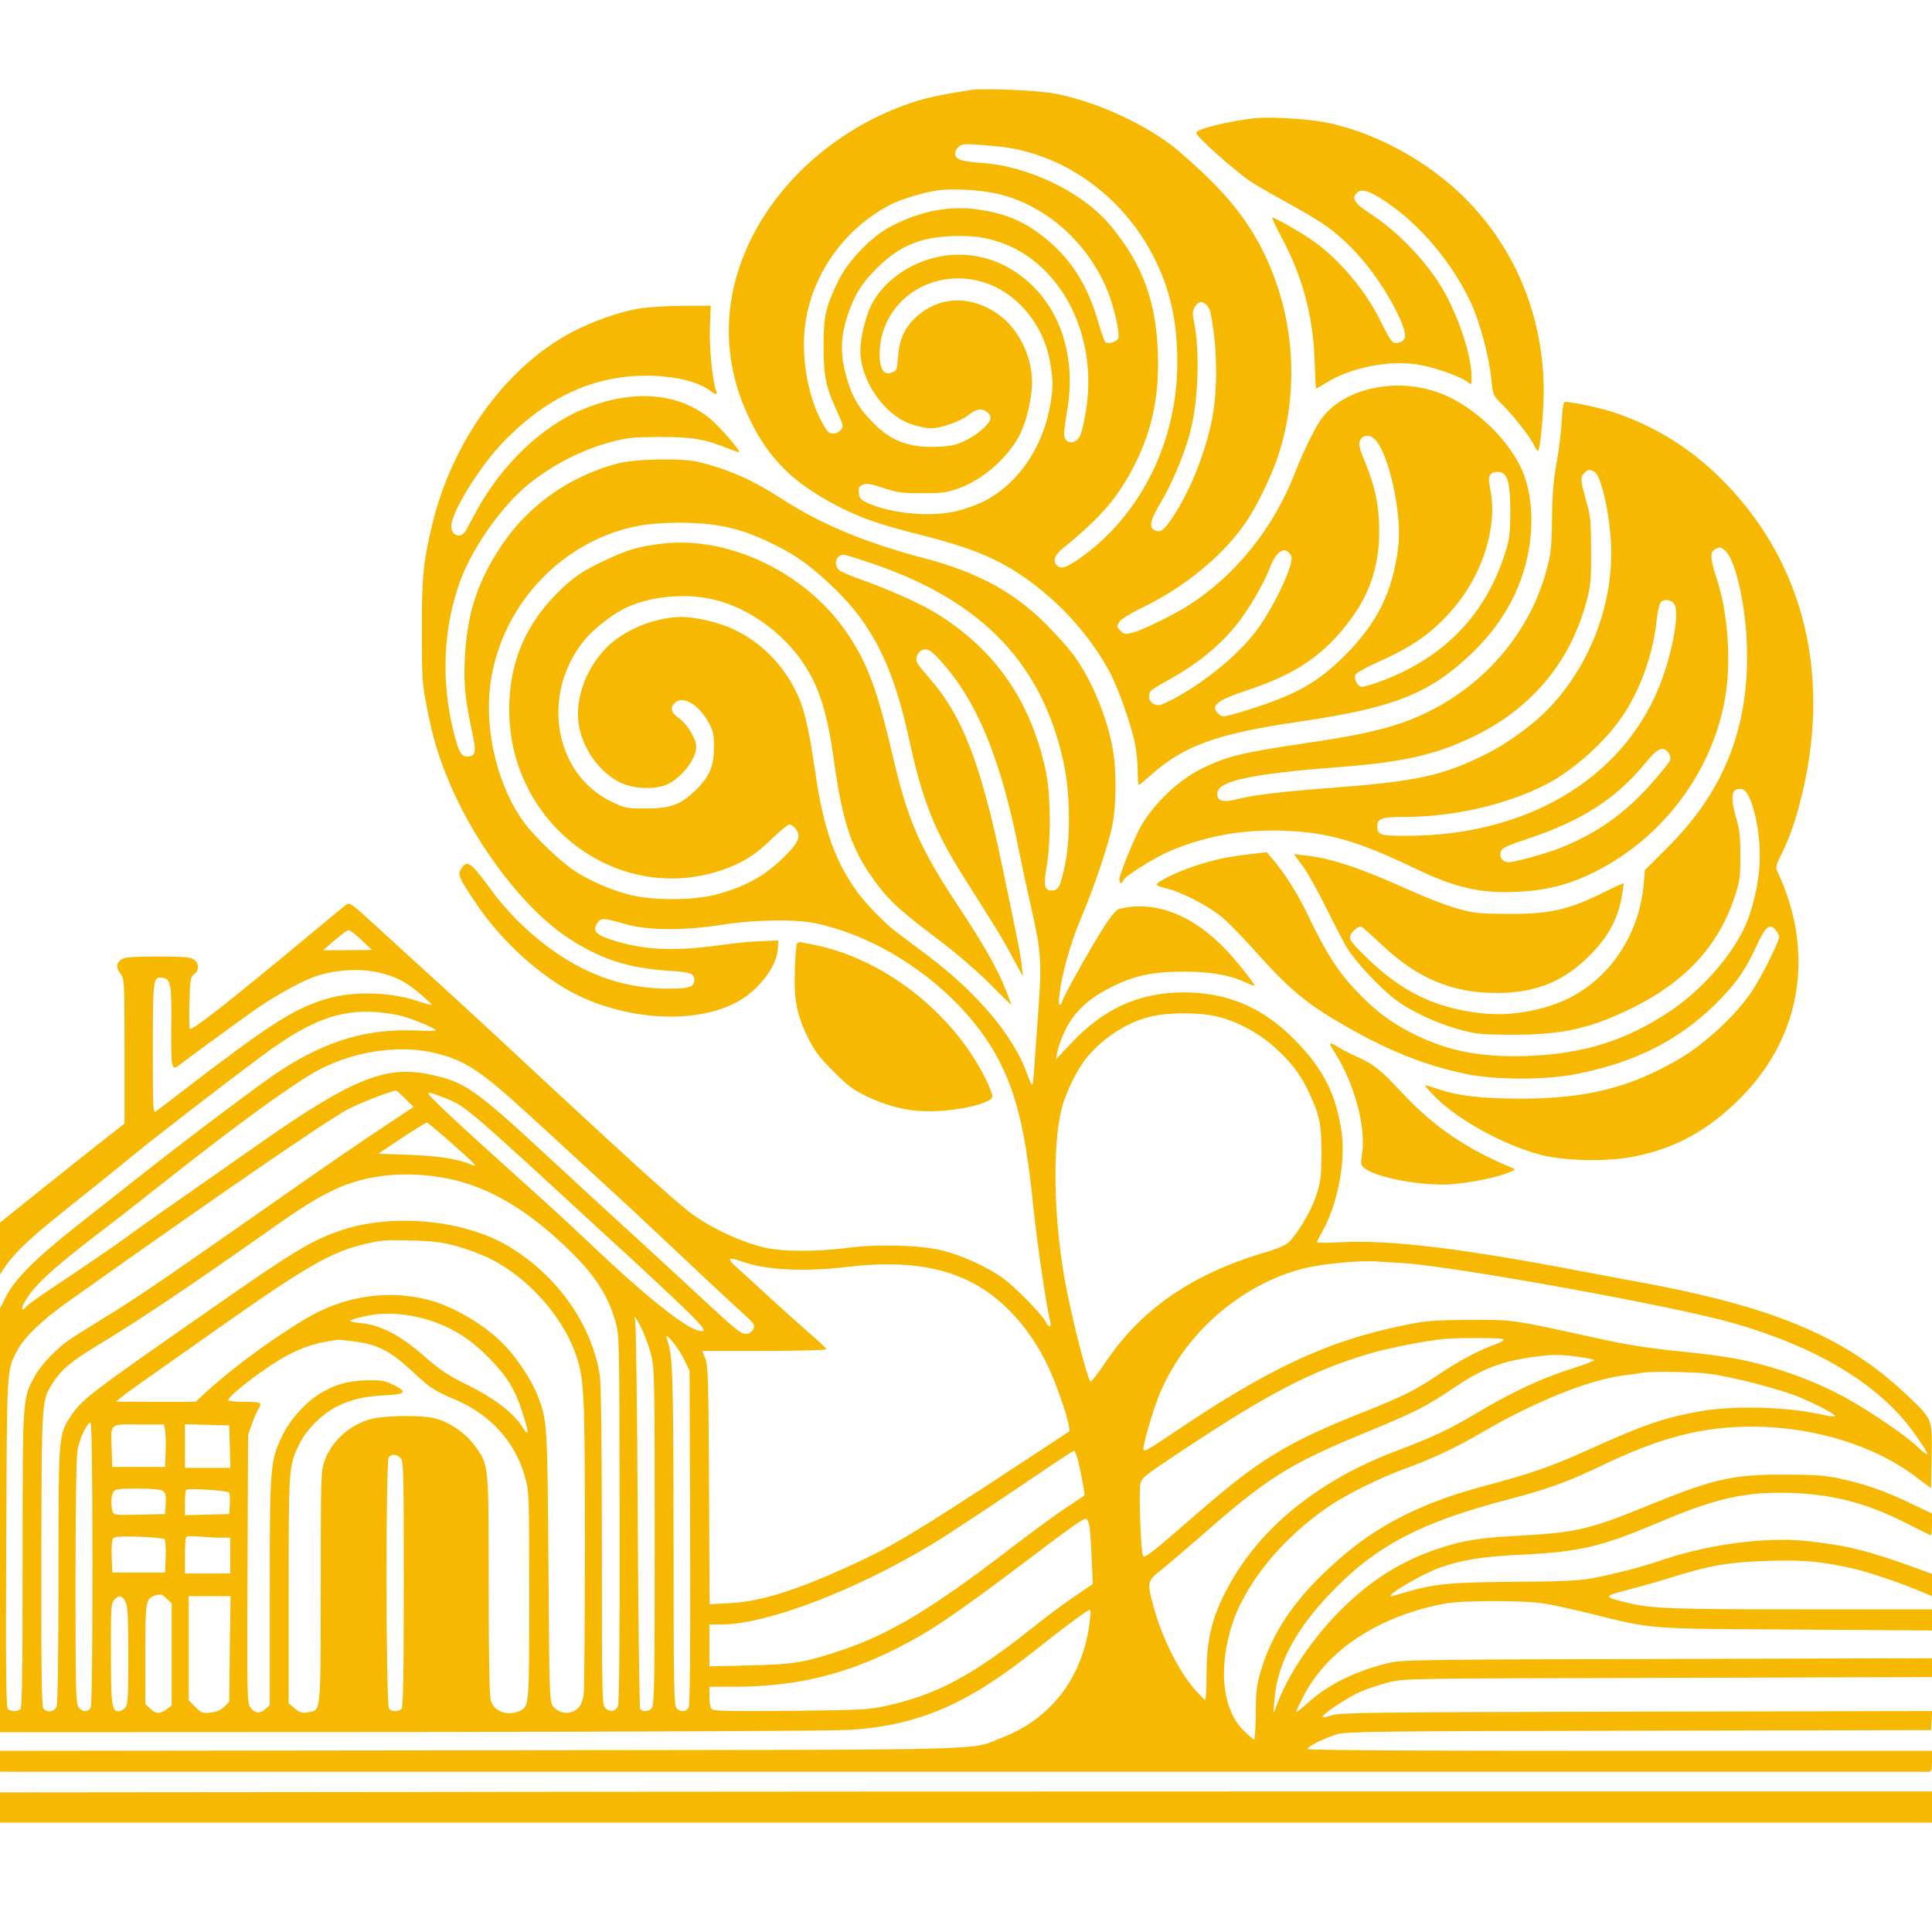 <?xml version="1.0" standalone="no"?>
<!DOCTYPE svg PUBLIC "-//W3C//DTD SVG 20010904//EN"
 "http://www.w3.org/TR/2001/REC-SVG-20010904/DTD/svg10.dtd">
<svg version="1.0" xmlns="http://www.w3.org/2000/svg"
 width="1024pt" height="1024pt" viewBox="0 0 1024 1024"
 preserveAspectRatio="xMidYMid meet">

<g transform="translate(0,1024) scale(0.1,-0.1)"
fill="#F7B801" stroke="none">
<path d="M5155 9764 c-136 -20 -228 -38 -298 -60 -363 -115 -675 -365 -849
-679 -182 -330 -193 -681 -33 -1010 99 -204 225 -330 447 -448 128 -69 232
-105 461 -163 322 -81 478 -155 674 -324 132 -113 258 -270 332 -417 42 -82
107 -268 125 -357 9 -41 16 -109 16 -151 0 -41 3 -75 6 -75 3 0 29 21 58 47
177 160 353 224 791 288 501 73 689 147 911 358 104 99 178 200 234 320 93
199 113 440 51 620 -61 177 -261 374 -451 444 -225 84 -494 29 -618 -126 -36
-44 -102 -177 -152 -306 -112 -286 -313 -535 -558 -692 -84 -53 -240 -130
-295 -145 -44 -11 -49 -11 -69 9 -20 21 -20 23 -5 47 10 15 58 45 120 75 223
107 428 275 547 448 58 83 136 242 173 353 93 276 95 597 5 880 -74 231 -181
405 -362 585 -67 66 -161 151 -211 188 -168 126 -417 235 -620 272 -86 16
-368 28 -430 19z m125 -299 c345 -31 667 -257 834 -585 88 -172 126 -341 126
-562 0 -408 -185 -791 -493 -1020 -86 -63 -119 -77 -142 -58 -27 23 -17 57 26
92 207 168 298 274 388 455 89 180 125 357 118 578 -9 278 -81 474 -250 678
-147 178 -438 319 -690 334 -111 7 -145 22 -132 62 4 12 16 26 28 31 21 9 39
8 187 -5z m2 -251 c252 -56 477 -251 585 -507 36 -86 70 -233 60 -260 -8 -20
-55 -33 -69 -19 -5 5 -21 50 -35 98 -50 178 -126 309 -241 415 -124 114 -239
168 -409 190 -149 20 -312 -14 -462 -97 -102 -57 -219 -181 -269 -285 -66
-137 -77 -185 -77 -344 0 -158 12 -215 71 -345 36 -78 36 -81 18 -101 -11 -12
-28 -19 -43 -17 -21 2 -33 17 -64 78 -71 143 -102 344 -78 510 39 265 212 504
456 628 53 27 175 63 244 73 77 11 225 3 313 -17z m-28 -244 c352 -90 572
-490 501 -911 -9 -57 -23 -116 -31 -130 -25 -50 -84 -42 -84 11 0 17 7 72 16
122 45 261 -21 503 -182 662 -111 109 -246 166 -394 166 -194 0 -386 -113
-464 -271 -29 -60 -56 -172 -56 -234 -1 -161 126 -345 271 -394 35 -11 80 -21
100 -21 56 0 157 35 200 69 21 17 49 31 63 31 27 0 56 -23 56 -45 0 -28 -63
-85 -127 -117 -55 -27 -80 -33 -154 -36 -152 -7 -253 32 -353 139 -74 78 -108
142 -137 259 -26 103 -22 194 15 303 37 108 72 164 155 247 122 121 240 168
427 169 70 1 124 -5 178 -19z m-26 -231 c168 -58 303 -223 337 -414 19 -107
18 -153 -5 -264 -33 -160 -122 -312 -238 -407 -68 -56 -124 -85 -222 -115
-139 -44 -379 -25 -509 39 -29 13 -37 24 -39 49 -3 27 1 35 21 44 19 9 40 6
108 -17 73 -24 100 -28 204 -28 100 -1 131 3 187 22 136 47 273 167 335 292
35 73 63 192 63 272 0 148 -79 300 -195 373 -143 92 -302 82 -419 -25 -61 -57
-89 -117 -96 -210 -5 -70 -7 -75 -33 -84 -21 -8 -31 -6 -44 7 -24 24 -28 112
-9 187 60 235 313 362 554 279z m1166 -115 c9 -8 18 -25 21 -37 38 -182 41
-416 7 -579 -38 -183 -119 -381 -213 -519 -42 -62 -61 -74 -90 -59 -31 17 -22
55 34 148 59 98 128 264 156 375 42 162 51 422 20 579 -10 49 -9 61 5 83 19
29 38 32 60 9z m892 -711 c76 -76 146 -398 125 -572 -29 -237 -110 -401 -280
-572 -148 -149 -266 -214 -528 -295 -119 -36 -123 -37 -143 -19 -48 43 -14 72
146 125 268 88 418 192 559 386 98 134 145 282 145 456 0 135 -20 234 -72 361
-34 83 -39 103 -29 123 13 29 51 32 77 7z m688 -188 c23 -24 31 -78 31 -210
-1 -96 -5 -135 -24 -195 -103 -335 -325 -566 -663 -691 -43 -16 -88 -29 -99
-29 -25 0 -47 45 -33 67 6 9 63 40 129 69 178 80 283 155 389 280 154 180 233
430 196 624 -11 56 -11 72 0 85 16 19 54 19 74 0z m-1129 -434 c12 -40 -78
-238 -168 -369 -94 -137 -287 -298 -468 -392 -59 -30 -70 -33 -93 -22 -26 12
-34 43 -18 68 4 7 39 29 77 50 163 88 287 188 380 304 64 81 144 217 175 300
26 69 62 105 90 90 10 -6 21 -18 25 -29z"/>
<path d="M6655 9614 c-144 -16 -315 -58 -315 -78 0 -19 195 -194 287 -257 23
-16 108 -65 188 -109 81 -44 177 -101 213 -127 148 -105 288 -277 381 -469 49
-103 51 -139 4 -150 -32 -8 -39 0 -99 121 -82 164 -225 330 -364 425 -72 49
-202 122 -207 116 -2 -2 21 -51 52 -109 110 -207 164 -410 173 -649 2 -82 6
-148 8 -148 2 0 24 13 50 29 130 83 341 125 494 98 89 -15 232 -67 262 -94 17
-15 18 -13 18 26 0 108 -61 300 -142 449 -82 149 -240 318 -390 416 -90 58
-106 84 -76 114 24 24 65 12 153 -47 180 -120 350 -321 449 -531 50 -107 100
-294 111 -415 8 -80 8 -80 61 -133 59 -59 148 -173 166 -214 7 -16 16 -28 19
-28 12 0 32 211 31 330 -5 408 -165 776 -454 1045 -202 187 -473 326 -723 370
-93 16 -280 26 -350 19z"/>
<path d="M3384 8604 c-99 -16 -251 -70 -356 -126 -347 -185 -631 -577 -737
-1018 -48 -201 -56 -282 -55 -565 0 -251 2 -280 27 -407 32 -164 63 -266 127
-415 139 -322 391 -651 615 -800 176 -117 324 -165 550 -179 108 -7 125 -14
125 -50 0 -35 -28 -44 -138 -44 -291 0 -548 116 -795 356 -44 44 -106 115
-138 159 -114 157 -132 170 -164 121 -21 -31 -14 -47 76 -181 116 -174 292
-344 464 -448 278 -168 671 -205 910 -84 119 59 224 193 228 291 l2 41 -85 -3
c-47 -1 -149 -11 -227 -22 -238 -33 -400 -26 -563 26 -91 28 -112 50 -85 90
20 30 34 30 142 -2 121 -36 313 -38 523 -5 173 27 388 30 495 7 398 -85 804
-393 977 -741 92 -184 137 -383 178 -790 18 -169 67 -505 87 -583 7 -29 -11
-29 -24 1 -18 38 -162 186 -228 233 -85 60 -214 119 -316 145 -120 30 -345 36
-507 15 -156 -20 -331 -21 -427 -1 -130 27 -309 111 -415 194 -91 71 -350 306
-870 790 -168 157 -397 368 -510 470 -112 102 -252 230 -310 283 -90 83 -107
95 -122 85 -9 -7 -87 -70 -173 -142 -451 -375 -644 -527 -658 -518 -4 2 -6 65
-3 140 3 123 6 136 25 149 27 20 27 59 -1 78 -18 13 -55 16 -193 16 -138 0
-175 -3 -193 -16 -27 -19 -28 -44 -2 -77 19 -24 20 -40 20 -409 l0 -383 -83
-65 c-46 -36 -195 -154 -330 -262 l-247 -198 0 -137 0 -138 34 51 c19 28 66
80 104 115 68 63 122 108 377 311 66 53 149 120 185 150 151 124 635 495 747
574 216 151 363 202 543 190 47 -3 110 -13 140 -21 60 -16 179 -66 180 -76 0
-3 -47 -4 -105 -1 -257 11 -474 -53 -720 -213 -96 -62 -495 -362 -750 -564
-67 -53 -213 -168 -325 -256 -224 -177 -328 -281 -378 -377 l-32 -63 0 -1123
0 -1123 2178 1 c1197 1 2241 6 2320 11 369 23 626 133 992 425 115 92 244 189
279 209 12 7 13 -1 8 -47 -30 -295 -199 -525 -462 -626 -185 -72 53 -66 -2772
-69 l-2543 -3 0 -55 0 -55 93 -1 c131 0 10108 0 10130 0 14 1 17 11 17 56 l0
55 -1655 0 c-1078 0 -1655 3 -1655 10 0 14 95 60 160 79 48 13 242 16 1600 18
l1545 3 3 50 3 51 -1568 -3 c-1423 -3 -1572 -5 -1615 -20 -27 -9 -48 -12 -48
-8 0 15 126 99 195 131 38 17 107 40 154 52 85 21 96 21 1484 24 l1397 4 0 50
0 50 -1402 -4 c-1299 -3 -1408 -4 -1477 -21 -175 -42 -326 -116 -433 -215 -32
-29 -58 -49 -58 -45 0 5 16 40 35 77 125 250 402 432 755 498 88 17 424 17
525 0 44 -7 161 -33 259 -57 314 -79 286 -77 1083 -81 l713 -5 0 56 0 56 -693
0 c-687 0 -795 4 -922 35 -129 32 -129 34 -3 67 62 16 169 46 238 68 203 63
303 80 505 87 197 6 294 -3 462 -42 90 -21 269 -83 375 -129 l38 -16 0 59 0
59 -87 32 c-252 91 -368 120 -576 142 -225 23 -531 -18 -787 -107 -94 -32
-238 -69 -355 -91 -69 -12 -164 -17 -415 -18 -340 -3 -419 -11 -572 -56 -36
-11 -69 -20 -73 -20 -37 0 155 114 254 150 116 42 224 60 441 70 303 15 416
41 720 170 309 131 463 165 705 157 223 -8 403 -55 610 -161 66 -33 123 -62
128 -64 4 -2 7 23 7 56 l0 60 -105 50 c-133 65 -249 106 -378 134 -85 18 -135
22 -302 22 -277 1 -375 -22 -755 -178 -274 -112 -360 -131 -655 -146 -205 -11
-293 -25 -424 -69 -194 -65 -355 -166 -511 -321 -152 -151 -280 -340 -341
-502 l-20 -53 6 77 c14 187 112 372 300 567 240 250 476 373 945 495 205 54
306 90 496 181 277 133 489 193 719 202 347 15 701 -85 936 -262 l84 -63 3
170 c3 202 6 193 -128 321 -329 313 -707 472 -1445 606 -60 11 -181 34 -268
50 -633 122 -1022 170 -1284 157 -73 -4 -133 -4 -133 0 0 3 13 30 29 58 79
138 124 367 102 522 -28 203 -98 340 -249 493 -170 172 -356 251 -590 251
-235 -1 -423 -86 -596 -271 l-79 -84 7 40 c4 22 21 69 37 104 51 110 130 183
274 251 106 51 205 70 359 70 139 0 242 -17 323 -55 29 -13 53 -22 53 -19 0
10 -105 142 -154 192 -177 185 -374 260 -563 215 -14 -3 -43 -36 -76 -87 -62
-93 -227 -388 -227 -404 0 -6 -5 -14 -11 -18 -7 -4 -9 11 -4 52 12 108 57 268
110 396 76 179 151 403 171 505 22 113 22 300 0 413 -33 174 -116 368 -211
495 -25 33 -87 102 -137 153 -169 171 -368 280 -645 352 -315 83 -551 181
-758 315 -154 100 -284 158 -445 197 -89 21 -338 16 -432 -10 -254 -69 -470
-223 -611 -435 -130 -196 -184 -367 -194 -612 -5 -132 3 -206 43 -392 20 -90
13 -113 -32 -113 -30 0 -45 29 -72 140 -65 266 -52 546 37 790 56 154 183 344
310 467 124 119 311 223 488 270 86 23 117 26 258 27 171 0 241 -11 358 -59
34 -13 62 -23 64 -21 8 7 -102 134 -150 174 -169 142 -412 161 -674 54 -217
-88 -429 -290 -563 -532 -28 -52 -55 -101 -59 -109 -23 -45 -73 -36 -79 13 -8
68 146 320 279 457 239 245 497 358 793 347 128 -5 238 -33 298 -78 33 -24 42
-25 34 -3 -20 50 -38 237 -33 341 l4 112 -151 -1 c-83 -1 -187 -7 -232 -15z
m422 -1149 c105 -18 177 -43 297 -101 119 -58 202 -119 321 -234 204 -198 312
-416 396 -805 71 -325 133 -479 295 -735 183 -289 199 -315 252 -415 l54 -100
-6 60 c-7 60 -15 103 -101 514 -117 563 -215 813 -397 1017 -24 27 -49 58 -55
70 -15 29 6 68 39 72 21 2 37 -9 84 -60 193 -213 319 -518 415 -1003 18 -88
47 -227 66 -308 51 -222 56 -285 39 -520 -8 -111 -18 -250 -22 -309 -3 -60 -9
-108 -12 -108 -4 0 -15 24 -25 53 -71 203 -263 432 -530 633 -65 49 -137 103
-160 120 -63 47 -161 147 -212 216 -117 160 -180 336 -223 635 -37 253 -60
345 -107 438 -72 142 -187 255 -329 321 -77 36 -198 64 -272 64 -146 -1 -316
-73 -408 -172 -107 -116 -160 -275 -136 -408 24 -127 113 -247 221 -299 74
-35 194 -37 255 -4 77 41 145 133 145 196 0 41 -48 120 -90 149 -43 30 -50 56
-24 82 43 43 130 -9 182 -108 23 -43 27 -63 26 -131 0 -99 -26 -156 -105 -231
-76 -71 -128 -89 -259 -89 -101 0 -108 2 -181 37 -304 148 -374 571 -141 856
45 55 142 132 210 166 133 67 333 86 488 45 165 -43 325 -153 436 -298 102
-135 150 -277 188 -551 47 -339 96 -481 229 -657 70 -93 132 -148 331 -298 82
-61 196 -160 263 -226 64 -65 117 -116 117 -114 0 3 -14 39 -31 82 -42 109
-121 246 -255 448 -201 304 -263 448 -344 795 -82 353 -137 498 -251 660 -217
308 -617 499 -965 459 -130 -14 -195 -34 -330 -100 -97 -47 -135 -73 -200
-133 -194 -180 -286 -391 -285 -651 2 -605 576 -1035 1129 -846 110 38 179 82
267 169 41 39 80 72 89 72 8 0 24 -11 35 -25 27 -36 14 -70 -57 -141 -104
-104 -205 -161 -362 -204 -121 -34 -346 -34 -469 -1 -96 25 -201 71 -284 124
-71 46 -204 172 -264 251 -143 189 -217 489 -184 740 55 411 369 752 769 836
110 24 316 26 438 5z m835 -208 c570 -198 885 -530 997 -1052 35 -164 37 -400
5 -548 -24 -108 -34 -127 -69 -127 -38 0 -44 26 -27 125 25 144 22 387 -5 513
-81 374 -274 647 -592 839 -81 48 -242 120 -380 169 -58 20 -113 44 -122 52
-32 28 -17 82 23 82 9 0 86 -24 170 -53z m-2725 -1989 l55 -53 -130 -1 -129
-1 61 53 c34 29 68 54 75 54 8 0 38 -24 68 -52z m89 -172 c93 -22 145 -49 219
-111 37 -31 66 -59 64 -61 -2 -2 -35 7 -74 20 -153 52 -361 54 -506 5 -165
-55 -290 -136 -747 -487 -62 -48 -122 -93 -132 -101 -18 -13 -19 -4 -19 331 0
371 2 383 50 376 45 -6 51 -36 48 -262 -2 -227 0 -235 49 -196 40 31 271 200
383 280 102 72 232 146 318 180 103 39 243 50 347 26z m4438 -232 c104 -23
220 -83 306 -159 93 -82 144 -148 191 -250 55 -116 65 -170 64 -325 -1 -118
-4 -145 -28 -217 -26 -81 -100 -205 -148 -250 -13 -12 -63 -34 -112 -48 -388
-112 -664 -300 -854 -582 -42 -62 -79 -110 -82 -106 -21 25 -106 365 -139 553
-56 321 -63 694 -15 890 21 86 83 213 134 275 89 106 212 186 335 216 91 23
253 24 348 3z m-4143 -194 c170 -41 244 -91 530 -353 91 -84 248 -228 350
-322 102 -93 226 -208 275 -255 291 -274 407 -382 466 -436 37 -32 70 -65 73
-72 10 -21 -13 -52 -38 -52 -31 0 -49 15 -286 235 -113 104 -281 260 -375 345
-93 85 -257 236 -364 335 -420 389 -466 421 -653 460 -235 50 -411 -22 -908
-370 -483 -337 -660 -462 -690 -485 -40 -31 -250 -175 -416 -285 -60 -40 -116
-80 -123 -89 -22 -27 -32 -18 -16 13 46 89 141 178 402 378 78 59 233 180 345
269 357 283 652 498 788 577 194 112 444 153 640 107z m-151 -244 l43 -43
-149 -99 c-170 -113 -290 -195 -708 -488 -490 -343 -623 -433 -770 -523 -77
-47 -162 -101 -190 -119 -76 -51 -159 -139 -193 -202 -63 -119 -62 -101 -62
-964 0 -596 -3 -787 -12 -796 -16 -16 -53 -15 -67 2 -9 11 -11 225 -8 883 4
936 2 905 57 1013 36 70 133 164 275 264 802 569 1352 947 1478 1016 62 33
227 97 257 100 3 0 25 -20 49 -44z m223 -1 c94 -38 123 -63 808 -694 63 -58
140 -128 170 -156 30 -27 124 -115 208 -194 183 -172 207 -205 131 -179 -81
28 -297 204 -567 462 -70 66 -210 196 -312 287 -399 359 -540 490 -540 505 0
7 31 -3 102 -31z m18 -231 c125 -110 147 -133 114 -119 -79 33 -170 47 -329
54 l-170 6 124 83 c69 45 128 82 133 82 5 0 62 -47 128 -106z m-25 -189 c226
-43 441 -171 671 -400 121 -121 186 -223 225 -356 22 -74 22 -78 23 -1048 1
-648 -2 -982 -9 -995 -14 -28 -42 -32 -66 -10 -18 17 -19 41 -19 858 0 538 -4
864 -11 906 -43 272 -225 529 -483 684 -234 141 -616 177 -888 85 -157 -53
-252 -111 -697 -422 -635 -442 -678 -475 -735 -562 -66 -99 -66 -95 -66 -841
0 -413 -4 -683 -10 -698 -11 -30 -50 -36 -70 -11 -9 11 -12 192 -11 795 2 855
1 835 62 932 44 69 99 115 244 202 213 129 474 304 862 577 213 151 292 200
390 246 168 78 375 98 588 58z m55 -360 c52 -14 131 -43 175 -65 201 -99 385
-304 456 -506 46 -133 49 -201 49 -1005 0 -416 -3 -777 -6 -802 -4 -25 -15
-55 -26 -66 -39 -43 -105 -38 -139 9 -16 23 -18 76 -22 740 -6 761 -6 768 -57
902 -26 71 -105 193 -168 260 -104 112 -280 217 -422 251 -203 50 -424 18
-610 -86 -167 -94 -402 -264 -545 -394 l-69 -63 -211 0 -210 1 30 25 c26 22
113 83 555 394 406 286 553 370 705 409 116 29 126 30 280 26 113 -3 159 -9
235 -30z m1511 -81 c128 -46 330 -56 559 -29 396 47 662 -26 867 -238 81 -83
149 -184 203 -300 40 -88 95 -244 104 -299 l6 -33 -266 -175 c-565 -371 -673
-436 -910 -544 -284 -129 -466 -185 -626 -193 l-107 -6 -3 629 c-3 553 -5 634
-19 672 l-17 42 329 0 c181 0 329 4 329 9 0 4 -43 45 -96 90 -52 46 -152 135
-221 199 -70 65 -142 130 -160 146 -53 47 -44 56 28 30z m3509 -9 c269 -17
1436 -228 1744 -317 462 -132 793 -337 973 -600 74 -107 76 -122 7 -57 -66 63
-258 193 -388 264 -118 64 -254 119 -394 160 -152 43 -246 59 -502 85 -142 14
-267 34 -405 65 -477 104 -448 100 -685 99 -192 -1 -229 -4 -347 -28 -404 -82
-714 -226 -1219 -567 -144 -97 -164 -108 -164 -88 0 28 51 204 81 278 131 327
430 591 768 678 96 24 289 43 386 37 28 -2 93 -6 145 -9z m-5157 -305 c123
-41 220 -104 319 -208 92 -97 128 -157 168 -281 34 -105 35 -132 1 -78 -46 75
-146 153 -289 224 -112 56 -152 83 -236 157 -123 108 -229 163 -331 173 -36 3
-62 9 -58 14 4 4 40 15 78 23 107 24 228 15 348 -24z m1116 -39 c17 -32 39
-94 51 -137 19 -76 20 -103 20 -970 0 -798 -2 -894 -16 -908 -19 -19 -50 -21
-61 -3 -4 6 -10 469 -13 1027 -3 558 -9 1023 -14 1033 -4 9 -5 17 -2 17 3 0
19 -26 35 -59z m224 -161 l32 -65 3 -882 c2 -609 -1 -889 -8 -903 -13 -24 -43
-26 -64 -4 -14 14 -16 110 -16 902 -1 885 -4 972 -36 1057 -17 47 59 -43 89
-105z m4344 102 c8 -5 -6 -15 -40 -27 -85 -30 -197 -89 -300 -159 -123 -83
-190 -117 -402 -201 -398 -158 -548 -249 -865 -524 -256 -223 -293 -252 -302
-237 -11 20 -23 333 -14 379 6 34 19 44 224 180 454 301 680 419 982 510 100
30 288 68 400 80 69 7 305 7 317 -1z m-6082 -13 c121 -16 189 -53 306 -163 85
-80 118 -101 214 -141 189 -78 324 -224 376 -408 24 -82 24 -84 24 -633 0
-593 0 -589 -52 -613 -63 -29 -136 -2 -152 57 -7 23 -11 245 -11 613 0 645 1
632 -71 733 -49 68 -134 128 -212 148 -74 19 -277 16 -347 -5 -112 -33 -204
-118 -240 -221 -19 -53 -20 -86 -20 -668 -1 -685 3 -652 -71 -664 -28 -5 -41
-1 -67 21 l-32 27 0 602 c0 655 0 656 57 773 38 78 126 164 204 201 81 38 142
51 254 57 106 5 115 18 40 55 -43 22 -62 25 -140 24 -101 -2 -176 -24 -255
-74 -76 -48 -157 -141 -195 -222 -63 -132 -65 -161 -65 -827 l0 -598 -24 -22
c-29 -27 -58 -22 -82 14 -14 21 -15 107 -12 732 l3 708 23 65 c13 36 28 69 33
75 5 5 9 15 9 22 0 10 -22 13 -85 13 -47 0 -85 4 -85 9 0 16 98 98 207 172
138 94 239 133 380 148 6 0 46 -4 88 -10z m6483 -81 c45 -6 82 -14 82 -17 0
-4 -45 -21 -100 -39 -192 -61 -333 -128 -553 -259 -113 -68 -222 -118 -385
-179 -396 -147 -703 -385 -877 -680 -103 -174 -140 -305 -140 -501 0 -79 -3
-143 -7 -143 -3 0 -26 23 -51 50 -89 99 -182 287 -226 455 -32 122 -32 124 52
191 39 32 124 104 187 159 368 324 479 394 895 565 255 105 312 134 459 233
165 111 263 146 471 171 64 7 113 6 193 -6z m687 -89 c122 -15 373 -80 482
-124 95 -40 197 -94 189 -102 -2 -3 -37 2 -78 11 -189 40 -450 47 -630 17
-198 -35 -298 -69 -608 -209 -185 -84 -301 -124 -553 -191 -300 -80 -529 -192
-721 -352 -246 -205 -385 -397 -453 -624 -23 -78 -27 -109 -27 -227 -1 -76 -5
-138 -9 -138 -4 0 -30 22 -56 48 -106 106 -133 303 -71 528 64 233 269 490
531 665 91 61 269 149 394 194 153 56 267 110 410 193 280 163 562 277 750
302 50 6 97 13 105 15 39 7 265 4 345 -6z m-8565 -1005 c0 -495 -3 -752 -10
-765 -14 -26 -45 -24 -64 3 -14 20 -16 99 -16 658 0 349 4 663 10 698 8 61 51
152 70 152 6 0 10 -277 10 -746z m385 704 c3 -18 5 -69 3 -113 l-3 -80 -140 0
-140 0 -3 90 c-5 145 -15 135 143 135 l134 0 6 -32z m343 -85 l3 -113 -121 0
-120 0 0 115 0 116 118 -3 117 -3 3 -112z m4491 -55 c11 -38 43 -200 39 -204
-2 -1 -52 -36 -113 -76 -60 -41 -184 -132 -275 -202 -415 -319 -640 -455 -895
-541 -199 -67 -258 -77 -492 -82 l-213 -5 0 111 0 111 66 0 c237 0 713 182
1117 427 80 48 368 239 652 432 50 33 93 61 97 61 3 0 11 -15 17 -32z m-3587
-5 c17 -15 18 -49 18 -668 0 -493 -3 -654 -12 -663 -16 -16 -53 -15 -66 1 -17
20 -18 1312 -2 1332 16 20 39 19 62 -2z m-1258 -176 c13 -10 17 -24 14 -67
l-3 -55 -136 -3 c-135 -3 -137 -2 -143 20 -9 35 -7 77 4 99 10 17 22 19 128
19 80 0 124 -4 136 -13z m349 -7 c5 -4 7 -31 5 -61 l-3 -54 -117 -3 -118 -3 0
64 c0 35 3 67 7 71 9 9 215 -4 226 -14z m4561 -177 c4 -21 9 -99 12 -173 l6
-135 -107 -74 c-59 -40 -155 -112 -213 -159 -321 -255 -506 -354 -777 -414
-92 -20 -134 -22 -503 -26 -304 -3 -407 -1 -418 8 -9 8 -14 31 -14 66 l0 54
143 0 c355 1 645 81 972 269 110 62 282 184 557 392 251 190 306 229 324 229
6 0 14 -17 18 -37z m-4902 -71 c5 -5 8 -47 6 -93 l-3 -84 -140 0 -140 0 -3 83
c-2 52 1 89 8 98 9 10 40 12 138 9 69 -3 129 -8 134 -13z m294 8 l54 0 0 -95
0 -95 -120 0 -120 0 0 93 c0 52 3 97 8 101 4 5 34 5 66 2 32 -3 83 -6 112 -6z
m-281 -325 l25 -24 0 -270 0 -270 -26 -20 c-35 -27 -59 -26 -89 4 l-25 24 0
261 c0 272 3 294 43 310 35 14 46 12 72 -15z m-220 -15 c12 -24 15 -75 15
-286 0 -226 -2 -260 -17 -276 -9 -10 -24 -18 -34 -18 -37 0 -41 34 -41 307 -1
239 1 265 17 283 25 28 42 25 60 -10z m553 -250 l-3 -280 -26 -26 c-18 -18
-41 -28 -73 -31 -42 -5 -48 -3 -81 30 l-35 35 0 276 0 276 111 0 111 0 -4
-280z"/>
<path d="M8277 8003 c-3 -60 -16 -160 -28 -223 -15 -85 -22 -161 -23 -290 -2
-155 -6 -187 -30 -275 -104 -383 -408 -694 -801 -818 -114 -36 -240 -61 -475
-96 -337 -50 -414 -69 -545 -132 -125 -60 -255 -183 -329 -310 -30 -54 -101
-224 -111 -268 -6 -30 8 -44 18 -18 9 24 171 125 259 161 185 77 383 111 592
103 232 -8 393 -54 696 -200 213 -102 345 -133 540 -124 157 7 278 38 415 107
362 181 626 537 690 930 31 196 13 442 -46 623 -37 112 -37 144 -4 159 23 10
29 8 51 -13 60 -61 114 -324 114 -559 0 -404 -135 -728 -423 -1013 l-119 -119
-5 -61 c-21 -295 -204 -551 -463 -646 -133 -48 -270 -66 -402 -51 -242 27
-420 114 -605 295 -77 75 -92 94 -87 113 6 21 39 52 57 52 4 0 53 -43 108 -95
191 -181 374 -258 614 -258 203 0 354 61 490 198 95 95 148 189 169 305 8 41
13 76 11 78 -1 2 -47 -19 -101 -46 -189 -94 -290 -117 -509 -116 -152 1 -180
3 -269 28 -54 14 -171 60 -260 100 -249 113 -410 167 -541 181 l-67 8 47 -64
c26 -35 81 -134 123 -219 42 -85 91 -180 109 -210 43 -72 176 -215 255 -275
83 -64 221 -128 344 -162 90 -24 115 -27 284 -27 264 -1 417 34 646 149 268
135 440 322 525 573 30 89 33 108 33 222 1 95 -4 141 -18 190 -38 129 -31 176
26 168 52 -7 105 -231 94 -403 -6 -103 -36 -233 -75 -320 -70 -158 -229 -340
-397 -453 -236 -158 -463 -229 -764 -239 -250 -8 -425 28 -612 124 -113 58
-194 120 -293 225 -93 98 -160 203 -249 390 -59 123 -123 225 -193 307 l-29
34 -104 -12 c-115 -13 -217 -37 -325 -78 -75 -28 -155 -70 -155 -82 0 -4 24
-13 53 -20 83 -20 226 -95 295 -153 34 -29 115 -112 180 -185 179 -200 268
-274 476 -393 224 -129 420 -207 631 -251 158 -34 429 -34 593 -1 308 62 532
174 730 366 106 103 162 181 222 313 47 103 71 122 102 83 10 -12 18 -27 18
-34 0 -26 -92 -212 -144 -289 -81 -123 -244 -275 -380 -356 -260 -154 -496
-214 -841 -214 -213 0 -338 14 -449 53 -33 11 -61 19 -63 17 -1 -2 23 -30 55
-62 120 -121 364 -255 559 -306 114 -30 329 -37 464 -14 235 39 425 141 605
327 314 322 383 767 185 1188 -11 22 -8 35 23 97 44 89 79 192 110 325 154
652 -8 1253 -452 1680 -159 153 -342 263 -547 332 -68 23 -222 56 -260 56 -8
0 -14 -33 -18 -107z m173 -263 c40 -21 90 -261 90 -430 0 -297 -119 -599 -322
-815 -84 -91 -225 -194 -344 -253 -228 -114 -368 -144 -819 -178 -243 -18
-415 -38 -499 -60 -75 -20 -109 -9 -104 34 7 64 183 101 653 137 326 25 497
63 690 154 314 147 525 395 612 717 24 90 27 115 26 274 0 151 -3 186 -23 255
-33 119 -35 133 -15 155 21 23 29 24 55 10z m425 -703 c29 -46 -13 -272 -84
-444 -201 -487 -706 -783 -1335 -783 -143 0 -156 4 -156 52 0 40 25 48 140 48
262 0 539 63 750 170 127 65 272 187 372 313 115 146 196 353 218 555 5 46 14
90 21 98 18 22 57 17 74 -9z m-31 -788 c8 -12 12 -29 8 -39 -4 -10 -45 -61
-91 -114 -147 -168 -301 -276 -501 -354 -73 -28 -233 -72 -263 -72 -32 0 -51
24 -43 54 5 21 24 30 145 71 286 95 467 212 622 401 65 80 95 93 123 53z"/>
<path d="M4224 5239 c-3 -6 -9 -68 -11 -137 -6 -158 10 -242 69 -361 34 -69
60 -104 133 -177 74 -75 105 -99 175 -133 114 -55 220 -81 335 -81 153 0 335
43 335 79 0 9 -12 40 -25 70 -166 356 -536 653 -910 731 -27 5 -60 12 -72 15
-12 3 -25 0 -29 -6z"/>
<path d="M7050 4705 c0 -3 12 -24 27 -48 101 -160 163 -388 143 -527 -9 -61
-8 -66 13 -82 64 -51 305 -95 458 -85 101 8 247 37 305 62 39 17 39 17 14 27
-237 98 -412 217 -577 394 -114 123 -154 155 -243 194 -30 13 -72 35 -92 47
-38 23 -48 27 -48 18z"/>
<path d="M2193 742 l-2193 -2 0 -80 0 -80 5120 0 5120 0 0 83 0 82 -2928 0
c-1610 0 -3914 -1 -5119 -3z"/>
</g>
</svg>
